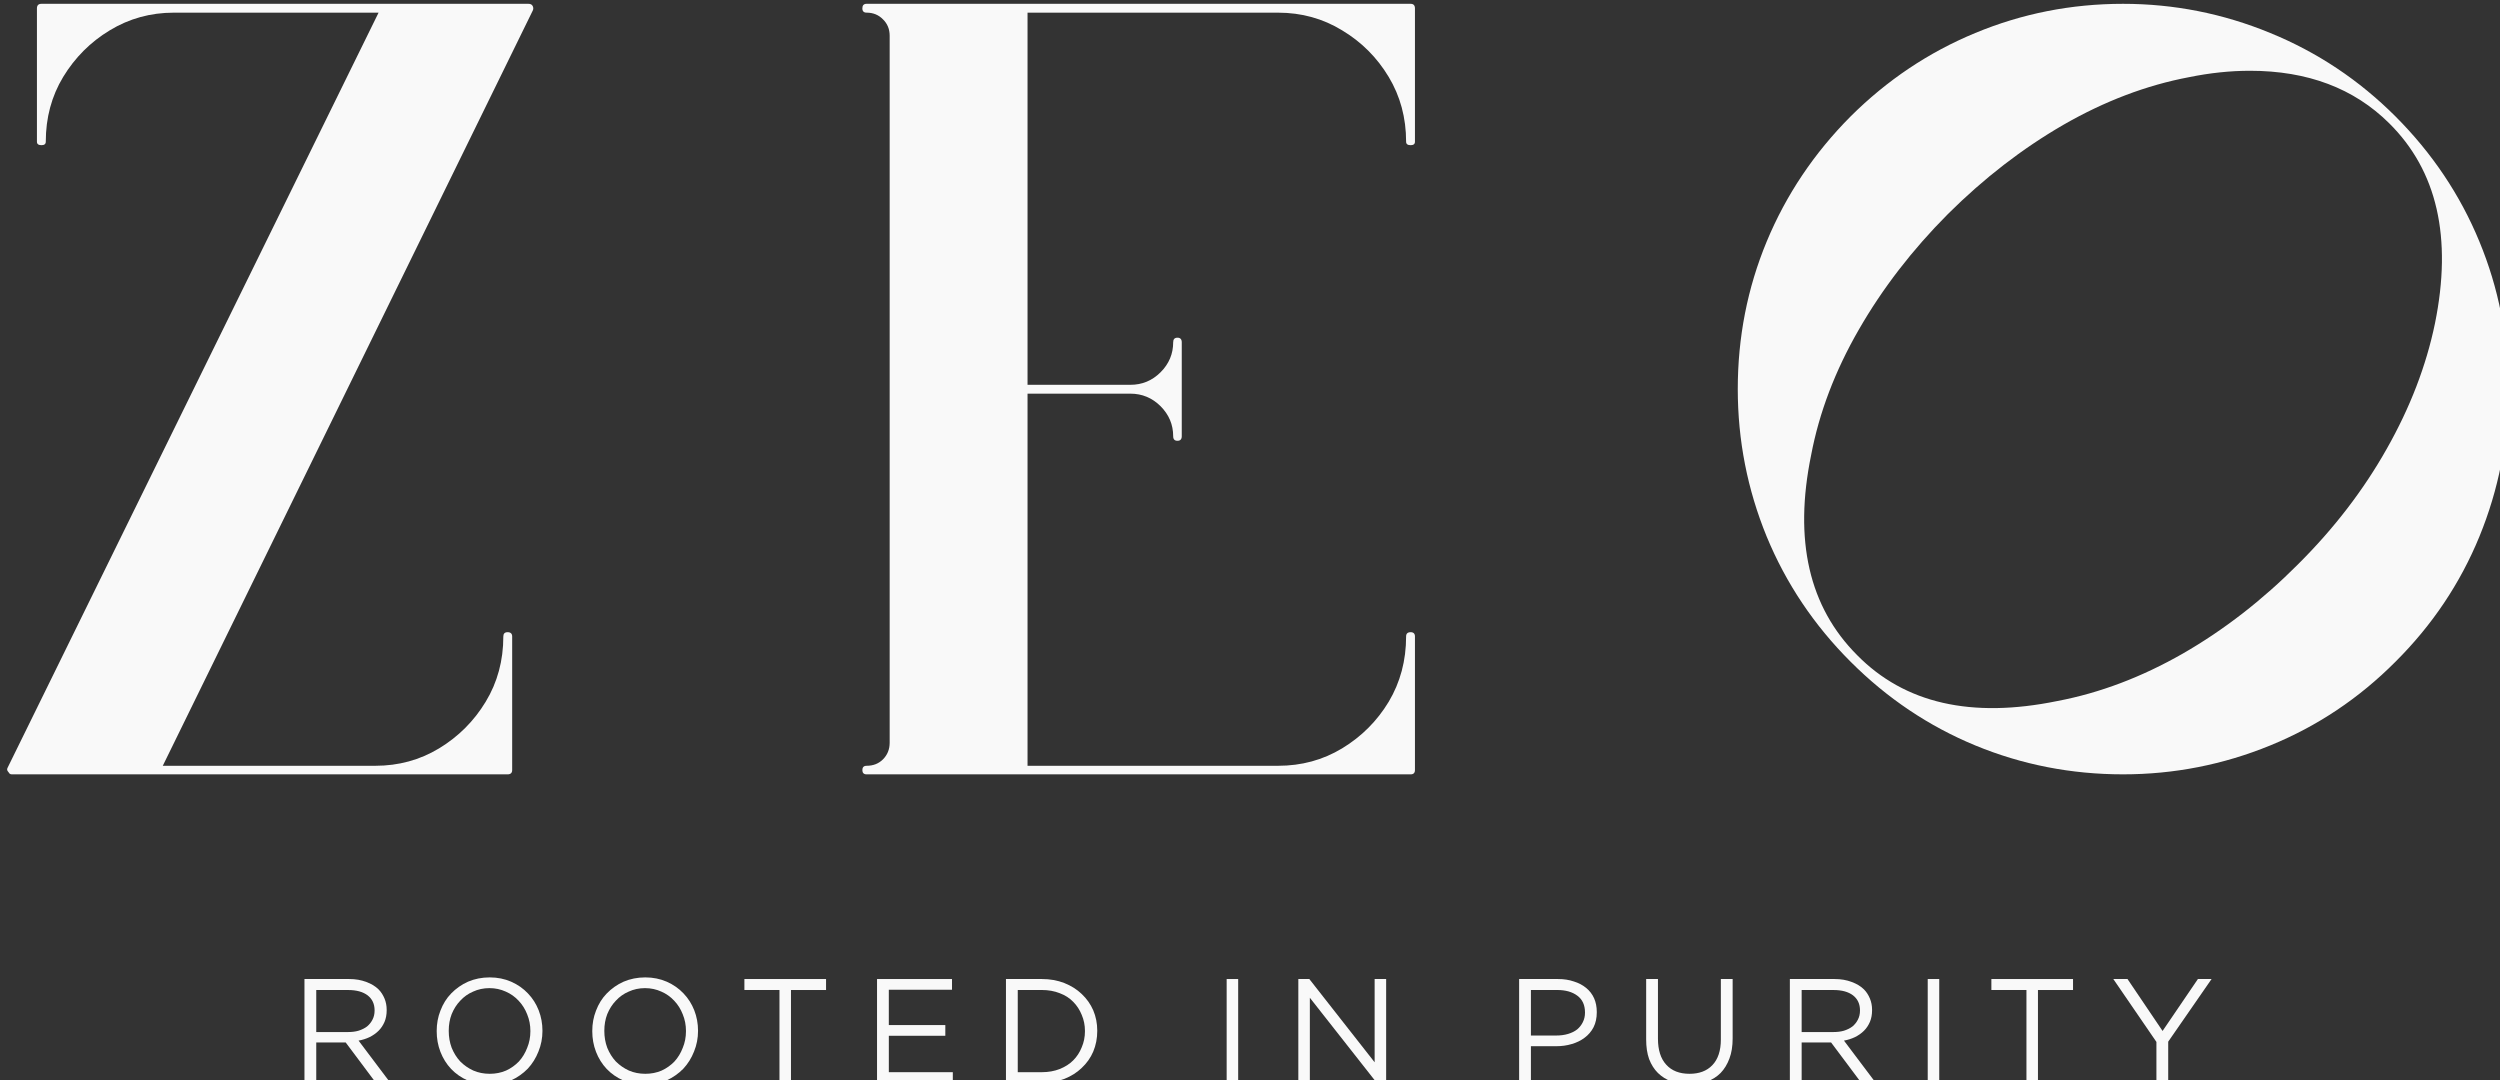 <svg xmlns="http://www.w3.org/2000/svg" xml:space="preserve" id="svg5" version="1.1" viewBox="0 0 145.137 62.724" height="62.724mm" width="145.137mm"><rect x="0" y="0" width="145.137" height="62.724" fill="#333333" stroke="none"/><defs id="defs2"></defs><g style="fill:#f9f9f9" transform="matrix(2.818,0,0,2.818,12.253,328.988)" id="g11633"><g style="fill:#f9f9f9" transform="matrix(0.353,0,0,0.353,-237.026,-213.535)" id="g8161" fill-opacity="1" fill="#2c2b2b"><g style="fill:#f9f9f9" id="g8159" transform="translate(657.41,319.134)"><g style="fill:#f9f9f9" id="g8157"><path style="fill:#f9f9f9" id="path8155" d="m 31.359,-8.047 c 0.176,0 0.266,0.086 0.266,0.25 V 0 c 0,0.164 -0.09,0.25 -0.266,0.25 H 2.422 C 2.336,0.25 2.273,0.207 2.234,0.125 2.148,0.039 2.129,-0.039 2.172,-0.125 l 21.656,-44.078 H 11.875 c -1.355,0 -2.602,0.344 -3.734,1.031 -1.125,0.68 -2.031,1.586 -2.719,2.719 -0.68,1.125 -1.016,2.387 -1.016,3.781 0,0.137 -0.086,0.203 -0.25,0.203 -0.18,0 -0.266,-0.066 -0.266,-0.203 v -7.781 c 0,-0.176 0.086,-0.266 0.266,-0.266 h 28.422 c 0.125,0 0.207,0.047 0.25,0.141 0.039,0.086 0.039,0.168 0,0.25 L 11.234,-0.25 h 12.406 c 1.352,0 2.594,-0.336 3.719,-1.016 1.133,-0.688 2.039,-1.594 2.719,-2.719 0.688,-1.133 1.031,-2.406 1.031,-3.812 0,-0.164 0.082,-0.25 0.25,-0.25 z m 0,0"></path></g></g></g><g style="fill:#f9f9f9" transform="matrix(0.353,0,0,0.353,-237.026,-213.535)" id="g8169" fill-opacity="1" fill="#2c2b2b"><g style="fill:#f9f9f9" id="g8167" transform="translate(705.316,319.134)"><g style="fill:#f9f9f9" id="g8165"><path style="fill:#f9f9f9" id="path8163" d="m 36.156,-44.719 c 0.164,0 0.25,0.09 0.25,0.266 v 7.781 c 0,0.137 -0.086,0.203 -0.25,0.203 -0.18,0 -0.266,-0.066 -0.266,-0.203 0,-1.395 -0.34,-2.656 -1.016,-3.781 -0.68,-1.133 -1.586,-2.039 -2.719,-2.719 -1.125,-0.688 -2.371,-1.031 -3.734,-1.031 h -14.625 v 21.719 h 6 c 0.688,0 1.273,-0.242 1.766,-0.734 0.488,-0.488 0.734,-1.07 0.734,-1.75 0,-0.176 0.082,-0.266 0.25,-0.266 0.164,0 0.25,0.09 0.25,0.266 v 5.484 c 0,0.18 -0.086,0.266 -0.25,0.266 -0.168,0 -0.25,-0.086 -0.25,-0.266 0,-0.676 -0.246,-1.258 -0.734,-1.75 -0.492,-0.488 -1.078,-0.734 -1.766,-0.734 h -6 V -0.25 h 14.625 c 1.363,0 2.609,-0.336 3.734,-1.016 1.133,-0.688 2.039,-1.594 2.719,-2.719 0.676,-1.133 1.016,-2.406 1.016,-3.812 0,-0.164 0.086,-0.25 0.266,-0.25 0.164,0 0.25,0.086 0.25,0.25 V 0 c 0,0.164 -0.086,0.25 -0.25,0.25 h -31.75 c -0.168,0 -0.25,-0.086 -0.25,-0.25 0,-0.164 0.082,-0.25 0.25,-0.25 0.383,0 0.703,-0.125 0.953,-0.375 C 5.617,-0.883 5.75,-1.207 5.75,-1.594 v -41.266 c 0,-0.383 -0.133,-0.703 -0.391,-0.953 -0.25,-0.258 -0.57,-0.391 -0.953,-0.391 -0.168,0 -0.25,-0.082 -0.25,-0.25 0,-0.176 0.082,-0.266 0.25,-0.266 z m 0,0"></path></g></g></g><g style="fill:#f9f9f9" transform="matrix(0.353,0,0,0.353,-237.026,-213.535)" id="g8177" fill-opacity="1" fill="#2c2b2b"><g style="fill:#f9f9f9" id="g8175" transform="translate(757.438,319.134)"><g style="fill:#f9f9f9" id="g8173"><path style="fill:#f9f9f9" id="path8171" d="m 25.609,-44.719 c 2.977,0 5.844,0.57 8.594,1.703 2.75,1.125 5.188,2.75 7.312,4.875 2.133,2.137 3.766,4.57 4.891,7.297 1.125,2.719 1.688,5.59 1.688,8.609 0,2.992 -0.562,5.859 -1.688,8.609 -1.125,2.742 -2.758,5.172 -4.891,7.297 -2.125,2.137 -4.562,3.766 -7.312,4.891 -2.75,1.125 -5.617,1.688 -8.594,1.688 -3.023,0 -5.898,-0.562 -8.625,-1.688 -2.719,-1.125 -5.148,-2.754 -7.281,-4.891 -2.125,-2.125 -3.758,-4.555 -4.891,-7.297 -1.125,-2.75 -1.688,-5.617 -1.688,-8.609 0,-3.02 0.562,-5.891 1.688,-8.609 1.133,-2.727 2.766,-5.16 4.891,-7.297 2.133,-2.125 4.562,-3.75 7.281,-4.875 2.727,-1.133 5.602,-1.703 8.625,-1.703 z m 10.219,32.703 C 37.922,-14.098 39.645,-16.344 41,-18.75 c 1.363,-2.406 2.301,-4.844 2.812,-7.312 1.02,-5.02 0.129,-8.914 -2.672,-11.688 -2.055,-2.039 -4.762,-3.062 -8.125,-3.062 -1.148,0 -2.336,0.125 -3.562,0.375 -2.48,0.469 -4.922,1.398 -7.328,2.781 -2.398,1.387 -4.641,3.121 -6.734,5.203 -2.086,2.094 -3.82,4.344 -5.203,6.75 -1.387,2.406 -2.312,4.844 -2.781,7.312 -1.023,4.98 -0.125,8.875 2.688,11.688 2.77,2.812 6.664,3.703 11.688,2.672 2.469,-0.469 4.906,-1.391 7.312,-2.766 2.406,-1.383 4.648,-3.125 6.734,-5.219 z m 0,0"></path></g></g></g><g style="fill:#f9f9f9" transform="matrix(0.353,0,0,0.353,-237.026,-213.535)" id="g8185" fill-opacity="1" fill="#2c2b2b"><g style="fill:#f9f9f9" id="g8183" transform="translate(676.054,337.391)"><g style="fill:#f9f9f9" id="g8181"><path style="fill:#f9f9f9" id="path8179" d="M 0.859,-6.062 H 3.469 c 0.375,0 0.707,0.059 1,0.172 0.289,0.105 0.531,0.25 0.719,0.438 0.145,0.148 0.258,0.324 0.344,0.531 0.082,0.199 0.125,0.418 0.125,0.656 v 0.031 c 0,0.25 -0.043,0.477 -0.125,0.672 -0.086,0.199 -0.199,0.371 -0.344,0.516 -0.148,0.148 -0.324,0.273 -0.531,0.375 -0.199,0.094 -0.414,0.164 -0.641,0.203 L 5.875,0 H 5.031 L 3.266,-2.359 H 1.547 V 0 h -0.688 z m 2.547,3.094 c 0.219,0 0.422,-0.023 0.609,-0.078 0.195,-0.062 0.363,-0.145 0.5,-0.25 0.133,-0.113 0.238,-0.242 0.312,-0.391 0.082,-0.156 0.125,-0.332 0.125,-0.531 v -0.016 c 0,-0.375 -0.137,-0.664 -0.406,-0.875 -0.273,-0.207 -0.652,-0.312 -1.141,-0.312 H 1.547 v 2.453 z m 0,0"></path></g></g></g><g style="fill:#f9f9f9" transform="matrix(0.353,0,0,0.353,-237.026,-213.535)" id="g8193" fill-opacity="1" fill="#2c2b2b"><g style="fill:#f9f9f9" id="g8191" transform="translate(684.036,337.391)"><g style="fill:#f9f9f9" id="g8189"><path style="fill:#f9f9f9" id="path8187" d="m 3.672,0.109 c -0.461,0 -0.883,-0.086 -1.266,-0.25 C 2.031,-0.305 1.707,-0.531 1.438,-0.812 1.164,-1.102 0.957,-1.438 0.812,-1.812 0.664,-2.195 0.594,-2.598 0.594,-3.016 V -3.031 c 0,-0.414 0.07,-0.812 0.219,-1.188 0.145,-0.383 0.352,-0.719 0.625,-1 0.281,-0.289 0.609,-0.52 0.984,-0.688 0.383,-0.164 0.805,-0.25 1.266,-0.25 0.457,0 0.875,0.086 1.25,0.25 0.383,0.168 0.711,0.398 0.984,0.688 0.27,0.281 0.477,0.609 0.625,0.984 0.145,0.375 0.219,0.773 0.219,1.188 v 0.016 c 0,0.418 -0.078,0.82 -0.234,1.203 -0.148,0.375 -0.355,0.711 -0.625,1 -0.273,0.281 -0.602,0.512 -0.984,0.688 -0.375,0.164 -0.793,0.25 -1.25,0.25 z M 3.688,-0.531 c 0.344,0 0.66,-0.062 0.953,-0.188 0.289,-0.133 0.539,-0.312 0.75,-0.531 C 5.598,-1.477 5.758,-1.742 5.875,-2.047 6,-2.348 6.062,-2.672 6.062,-3.016 V -3.031 C 6.062,-3.375 6,-3.695 5.875,-4 5.758,-4.301 5.594,-4.566 5.375,-4.797 5.164,-5.023 4.914,-5.203 4.625,-5.328 4.332,-5.461 4.016,-5.531 3.672,-5.531 c -0.344,0 -0.664,0.07 -0.953,0.203 -0.293,0.125 -0.543,0.305 -0.75,0.531 -0.211,0.219 -0.375,0.48 -0.5,0.781 -0.117,0.305 -0.172,0.625 -0.172,0.969 v 0.016 c 0,0.344 0.055,0.672 0.172,0.984 0.125,0.305 0.289,0.57 0.5,0.797 0.219,0.219 0.473,0.398 0.766,0.531 0.289,0.125 0.609,0.188 0.953,0.188 z m 0,0"></path></g></g></g><g style="fill:#f9f9f9" transform="matrix(0.353,0,0,0.353,-237.026,-213.535)" id="g8201" fill-opacity="1" fill="#2c2b2b"><g style="fill:#f9f9f9" id="g8199" transform="translate(693.116,337.391)"><g style="fill:#f9f9f9" id="g8197"><path style="fill:#f9f9f9" id="path8195" d="m 3.672,0.109 c -0.461,0 -0.883,-0.086 -1.266,-0.25 C 2.031,-0.305 1.707,-0.531 1.438,-0.812 1.164,-1.102 0.957,-1.438 0.812,-1.812 0.664,-2.195 0.594,-2.598 0.594,-3.016 V -3.031 c 0,-0.414 0.07,-0.812 0.219,-1.188 0.145,-0.383 0.352,-0.719 0.625,-1 0.281,-0.289 0.609,-0.52 0.984,-0.688 0.383,-0.164 0.805,-0.25 1.266,-0.25 0.457,0 0.875,0.086 1.25,0.25 0.383,0.168 0.711,0.398 0.984,0.688 0.27,0.281 0.477,0.609 0.625,0.984 0.145,0.375 0.219,0.773 0.219,1.188 v 0.016 c 0,0.418 -0.078,0.82 -0.234,1.203 -0.148,0.375 -0.355,0.711 -0.625,1 -0.273,0.281 -0.602,0.512 -0.984,0.688 -0.375,0.164 -0.793,0.25 -1.25,0.25 z M 3.688,-0.531 c 0.344,0 0.66,-0.062 0.953,-0.188 0.289,-0.133 0.539,-0.312 0.75,-0.531 C 5.598,-1.477 5.758,-1.742 5.875,-2.047 6,-2.348 6.062,-2.672 6.062,-3.016 V -3.031 C 6.062,-3.375 6,-3.695 5.875,-4 5.758,-4.301 5.594,-4.566 5.375,-4.797 5.164,-5.023 4.914,-5.203 4.625,-5.328 4.332,-5.461 4.016,-5.531 3.672,-5.531 c -0.344,0 -0.664,0.07 -0.953,0.203 -0.293,0.125 -0.543,0.305 -0.75,0.531 -0.211,0.219 -0.375,0.48 -0.5,0.781 -0.117,0.305 -0.172,0.625 -0.172,0.969 v 0.016 c 0,0.344 0.055,0.672 0.172,0.984 0.125,0.305 0.289,0.57 0.5,0.797 0.219,0.219 0.473,0.398 0.766,0.531 0.289,0.125 0.609,0.188 0.953,0.188 z m 0,0"></path></g></g></g><g style="fill:#f9f9f9" transform="matrix(0.353,0,0,0.353,-237.026,-213.535)" id="g8209" fill-opacity="1" fill="#2c2b2b"><g style="fill:#f9f9f9" id="g8207" transform="translate(702.197,337.391)"><g style="fill:#f9f9f9" id="g8205"><path style="fill:#f9f9f9" id="path8203" d="M 2.438,-5.422 H 0.391 V -6.062 H 5.156 v 0.641 H 3.109 V 0 H 2.438 Z m 0,0"></path></g></g></g><g style="fill:#f9f9f9" transform="matrix(0.353,0,0,0.353,-237.026,-213.535)" id="g8217" fill-opacity="1" fill="#2c2b2b"><g style="fill:#f9f9f9" id="g8215" transform="translate(709.47,337.391)"><g style="fill:#f9f9f9" id="g8213"><path style="fill:#f9f9f9" id="path8211" d="m 0.859,-6.062 h 4.375 v 0.625 h -3.688 V -3.375 H 4.844 V -2.75 H 1.547 v 2.125 H 5.281 V 0 H 0.859 Z m 0,0"></path></g></g></g><g style="fill:#f9f9f9" transform="matrix(0.353,0,0,0.353,-237.026,-213.535)" id="g8225" fill-opacity="1" fill="#2c2b2b"><g style="fill:#f9f9f9" id="g8223" transform="translate(716.994,337.391)"><g style="fill:#f9f9f9" id="g8221"><path style="fill:#f9f9f9" id="path8219" d="m 0.859,-6.062 h 2.094 c 0.477,0 0.914,0.078 1.312,0.234 C 4.66,-5.672 5,-5.457 5.281,-5.188 c 0.289,0.273 0.516,0.59 0.672,0.953 0.156,0.367 0.234,0.762 0.234,1.188 v 0.016 c 0,0.43 -0.078,0.828 -0.234,1.203 C 5.797,-1.461 5.57,-1.145 5.281,-0.875 5,-0.602 4.66,-0.391 4.266,-0.234 3.867,-0.078 3.43,0 2.953,0 h -2.094 z m 0.688,0.641 V -0.625 h 1.406 C 3.336,-0.625 3.688,-0.688 4,-0.812 c 0.312,-0.125 0.57,-0.289 0.781,-0.5 0.219,-0.219 0.383,-0.473 0.5,-0.766 0.125,-0.289 0.188,-0.602 0.188,-0.938 V -3.031 c 0,-0.332 -0.062,-0.645 -0.188,-0.938 C 5.164,-4.258 5,-4.516 4.781,-4.734 4.57,-4.953 4.312,-5.117 4,-5.234 c -0.312,-0.125 -0.664,-0.188 -1.047,-0.188 z m 0,0"></path></g></g></g><g style="fill:#f9f9f9" transform="matrix(0.353,0,0,0.353,-237.026,-213.535)" id="g8239" fill-opacity="1" fill="#2c2b2b"><g style="fill:#f9f9f9" id="g8237" transform="translate(729.811,337.391)"><g style="fill:#f9f9f9" id="g8235"><path style="fill:#f9f9f9" id="path8233" d="M 0.922,-6.062 H 1.594 V 0 H 0.922 Z m 0,0"></path></g></g></g><g style="fill:#f9f9f9" transform="matrix(0.353,0,0,0.353,-237.026,-213.535)" id="g8247" fill-opacity="1" fill="#2c2b2b"><g style="fill:#f9f9f9" id="g8245" transform="translate(734.057,337.391)"><g style="fill:#f9f9f9" id="g8243"><path style="fill:#f9f9f9" id="path8241" d="M 0.859,-6.062 H 1.5 l 3.812,4.859 V -6.062 H 5.984 V 0 H 5.438 L 1.531,-4.969 V 0 H 0.859 Z m 0,0"></path></g></g></g><g style="fill:#f9f9f9" transform="matrix(0.353,0,0,0.353,-237.026,-213.535)" id="g8261" fill-opacity="1" fill="#2c2b2b"><g style="fill:#f9f9f9" id="g8259" transform="translate(746.943,337.391)"><g style="fill:#f9f9f9" id="g8257"><path style="fill:#f9f9f9" id="path8255" d="M 0.859,-6.062 H 3.125 c 0.344,0 0.648,0.047 0.922,0.141 0.281,0.086 0.52,0.211 0.719,0.375 0.207,0.168 0.363,0.371 0.469,0.609 0.102,0.23 0.156,0.496 0.156,0.797 V -4.125 c 0,0.336 -0.062,0.625 -0.188,0.875 -0.125,0.242 -0.297,0.445 -0.516,0.609 -0.219,0.168 -0.477,0.293 -0.766,0.375 -0.281,0.086 -0.586,0.125 -0.906,0.125 H 1.547 V 0 h -0.688 z m 2.172,3.297 c 0.25,0 0.477,-0.031 0.688,-0.094 C 3.926,-2.922 4.102,-3.008 4.25,-3.125 4.395,-3.25 4.504,-3.391 4.578,-3.547 c 0.082,-0.164 0.125,-0.348 0.125,-0.547 V -4.109 C 4.703,-4.547 4.551,-4.875 4.25,-5.094 3.957,-5.312 3.566,-5.422 3.078,-5.422 h -1.531 v 2.656 z m 0,0"></path></g></g></g><g style="fill:#f9f9f9" transform="matrix(0.353,0,0,0.353,-237.026,-213.535)" id="g8269" fill-opacity="1" fill="#2c2b2b"><g style="fill:#f9f9f9" id="g8267" transform="translate(754.45,337.391)"><g style="fill:#f9f9f9" id="g8265"><path style="fill:#f9f9f9" id="path8263" d="m 3.281,0.094 c -0.375,0 -0.719,-0.059 -1.031,-0.172 -0.305,-0.113 -0.57,-0.281 -0.797,-0.5 C 1.234,-0.797 1.062,-1.066 0.938,-1.391 0.82,-1.723 0.766,-2.102 0.766,-2.531 V -6.062 h 0.688 v 3.484 c 0,0.656 0.16,1.164 0.484,1.516 0.32,0.355 0.773,0.531 1.359,0.531 0.562,0 1.004,-0.164 1.328,-0.5 0.332,-0.344 0.5,-0.844 0.5,-1.5 V -6.062 h 0.688 v 3.469 c 0,0.449 -0.062,0.84 -0.188,1.172 -0.125,0.336 -0.297,0.617 -0.516,0.844 -0.219,0.219 -0.484,0.387 -0.797,0.5 C 4.008,0.035 3.664,0.094 3.281,0.094 Z m 0,0"></path></g></g></g><g style="fill:#f9f9f9" transform="matrix(0.353,0,0,0.353,-237.026,-213.535)" id="g8277" fill-opacity="1" fill="#2c2b2b"><g style="fill:#f9f9f9" id="g8275" transform="translate(762.743,337.391)"><g style="fill:#f9f9f9" id="g8273"><path style="fill:#f9f9f9" id="path8271" d="M 0.859,-6.062 H 3.469 c 0.375,0 0.707,0.059 1,0.172 0.289,0.105 0.531,0.25 0.719,0.438 0.145,0.148 0.258,0.324 0.344,0.531 0.082,0.199 0.125,0.418 0.125,0.656 v 0.031 c 0,0.25 -0.043,0.477 -0.125,0.672 -0.086,0.199 -0.199,0.371 -0.344,0.516 -0.148,0.148 -0.324,0.273 -0.531,0.375 -0.199,0.094 -0.414,0.164 -0.641,0.203 L 5.875,0 H 5.031 L 3.266,-2.359 H 1.547 V 0 h -0.688 z m 2.547,3.094 c 0.219,0 0.422,-0.023 0.609,-0.078 0.195,-0.062 0.363,-0.145 0.5,-0.25 0.133,-0.113 0.238,-0.242 0.312,-0.391 0.082,-0.156 0.125,-0.332 0.125,-0.531 v -0.016 c 0,-0.375 -0.137,-0.664 -0.406,-0.875 -0.273,-0.207 -0.652,-0.312 -1.141,-0.312 H 1.547 v 2.453 z m 0,0"></path></g></g></g><g style="fill:#f9f9f9" transform="matrix(0.353,0,0,0.353,-237.026,-213.535)" id="g8285" fill-opacity="1" fill="#2c2b2b"><g style="fill:#f9f9f9" id="g8283" transform="translate(770.726,337.391)"><g style="fill:#f9f9f9" id="g8281"><path style="fill:#f9f9f9" id="path8279" d="M 0.922,-6.062 H 1.594 V 0 H 0.922 Z m 0,0"></path></g></g></g><g style="fill:#f9f9f9" transform="matrix(0.353,0,0,0.353,-237.026,-213.535)" id="g8293" fill-opacity="1" fill="#2c2b2b"><g style="fill:#f9f9f9" id="g8291" transform="translate(774.972,337.391)"><g style="fill:#f9f9f9" id="g8289"><path style="fill:#f9f9f9" id="path8287" d="M 2.438,-5.422 H 0.391 V -6.062 H 5.156 v 0.641 H 3.109 V 0 H 2.438 Z m 0,0"></path></g></g></g><g style="fill:#f9f9f9" transform="matrix(0.353,0,0,0.353,-237.026,-213.535)" id="g8301" fill-opacity="1" fill="#2c2b2b"><g style="fill:#f9f9f9" id="g8299" transform="translate(782.245,337.391)"><g style="fill:#f9f9f9" id="g8297"><path style="fill:#f9f9f9" id="path8295" d="M 2.75,-2.391 0.234,-6.062 H 1.062 l 2.047,3.031 2.062,-3.031 H 5.969 L 3.438,-2.406 V 0 H 2.75 Z m 0,0"></path></g></g></g></g></svg>
